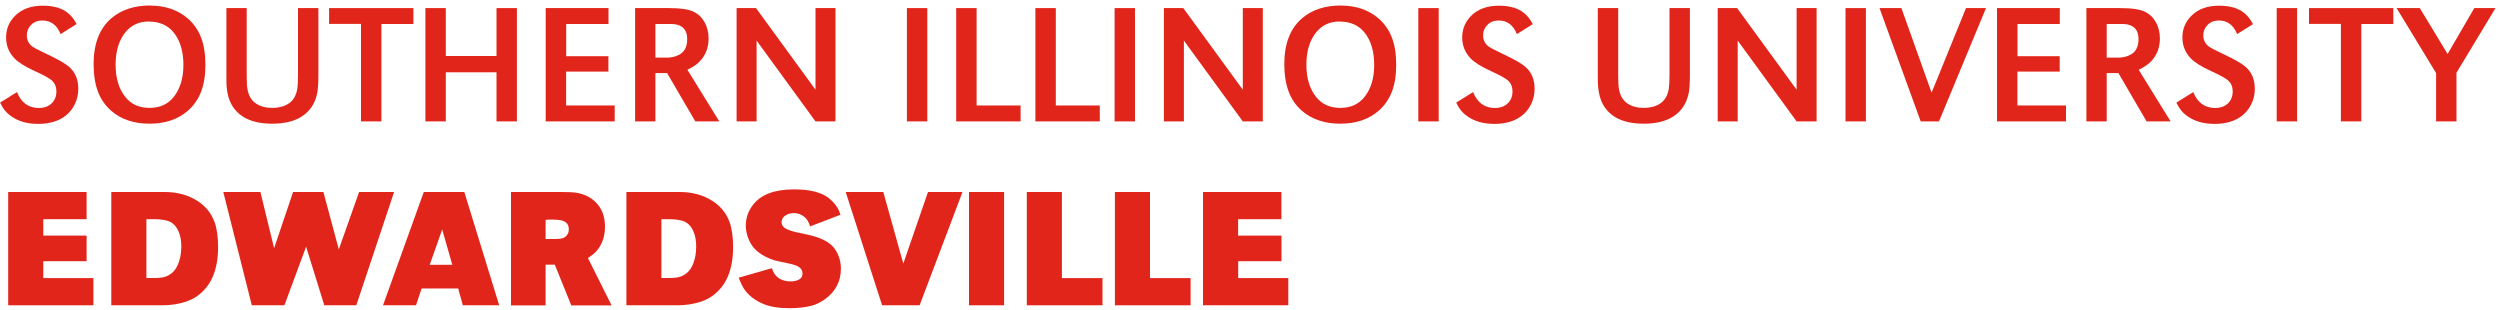 <svg width="250" height="31" viewBox="0 0 250 31" fill="none" xmlns="http://www.w3.org/2000/svg">
<path d="M7.67 2.399L6.06 3.409C5.69 2.499 5.09 2.049 4.23 2.049C3.77 2.049 3.39 2.199 3.1 2.499C2.82 2.789 2.68 3.129 2.68 3.539C2.68 4.019 2.88 4.399 3.27 4.679C3.46 4.809 3.98 5.079 4.83 5.479C5.85 5.959 6.55 6.369 6.94 6.709C7.53 7.239 7.83 7.959 7.83 8.879C7.83 9.419 7.72 9.929 7.49 10.399C7.26 10.869 6.95 11.269 6.54 11.589C5.85 12.119 4.94 12.389 3.81 12.389C2.76 12.389 1.89 12.149 1.2 11.679C0.83 11.439 0.54 11.149 0.33 10.829C0.25 10.709 0.14 10.519 0.01 10.259L1.7 9.209C1.9 9.719 2.18 10.119 2.55 10.389C2.92 10.659 3.35 10.799 3.86 10.799C4.41 10.799 4.84 10.649 5.16 10.339C5.48 10.029 5.64 9.639 5.64 9.139C5.64 8.699 5.5 8.349 5.21 8.069C4.98 7.849 4.4 7.529 3.46 7.099C2.5 6.659 1.83 6.239 1.44 5.829C0.89 5.249 0.61 4.559 0.61 3.749C0.61 2.869 0.93 2.129 1.57 1.519C2.24 0.879 3.15 0.569 4.3 0.569C5.38 0.569 6.22 0.819 6.83 1.329C7.16 1.609 7.44 1.969 7.67 2.419V2.399Z" fill="#E1251B"/>
<path d="M15.02 0.559C16.53 0.559 17.78 0.989 18.78 1.849C19.38 2.369 19.82 3.009 20.11 3.759C20.4 4.509 20.54 5.409 20.54 6.469C20.54 7.529 20.4 8.419 20.11 9.169C19.82 9.919 19.38 10.559 18.78 11.079C17.79 11.939 16.51 12.369 14.95 12.369C13.39 12.369 12.11 11.939 11.12 11.079C10.52 10.549 10.07 9.909 9.79 9.149C9.51 8.399 9.36 7.479 9.36 6.409C9.36 4.379 9.95 2.859 11.12 1.839C12.12 0.979 13.42 0.549 15.03 0.549L15.02 0.559ZM14.9 2.149C13.91 2.149 13.12 2.509 12.54 3.229C11.89 4.029 11.56 5.109 11.56 6.469C11.56 7.829 11.89 8.899 12.54 9.709C13.12 10.429 13.92 10.789 14.95 10.789C15.98 10.789 16.78 10.429 17.36 9.709C18.01 8.899 18.34 7.829 18.34 6.489C18.34 5.149 18.01 4.029 17.36 3.239C16.77 2.519 15.95 2.159 14.9 2.159V2.149Z" fill="#E1251B"/>
<path d="M22.63 0.809H24.67V7.509C24.67 8.149 24.69 8.609 24.74 8.869C24.85 9.559 25.14 10.049 25.61 10.359C26.05 10.649 26.59 10.789 27.23 10.789C27.87 10.789 28.41 10.649 28.86 10.359C29.33 10.049 29.62 9.549 29.73 8.869C29.77 8.589 29.8 8.129 29.8 7.509V0.809H31.84V7.479C31.84 8.289 31.8 8.889 31.73 9.269C31.53 10.319 31.01 11.109 30.19 11.639C29.44 12.129 28.45 12.369 27.23 12.369C25.21 12.369 23.85 11.719 23.14 10.429C22.88 9.959 22.72 9.369 22.66 8.649C22.64 8.419 22.64 8.029 22.64 7.469V0.809H22.63Z" fill="#E1251B"/>
<path d="M38.14 2.389V12.139H36.1V2.389H32.91V0.809H41.34V2.399H38.14V2.389Z" fill="#E1251B"/>
<path d="M51.69 0.809V12.139H49.65V7.229H44.58V12.139H42.54V0.809H44.58V5.599H49.65V0.809H51.69Z" fill="#E1251B"/>
<path d="M56.61 5.619H60.84V7.159H56.61V10.549H61.47V12.139H54.57V0.809H60.85V2.399H56.62V5.609L56.61 5.619Z" fill="#E1251B"/>
<path d="M63.51 12.139V0.809H66.85C68.03 0.809 68.88 0.929 69.37 1.179C69.82 1.399 70.18 1.729 70.43 2.179C70.72 2.669 70.86 3.229 70.86 3.839C70.86 4.709 70.59 5.459 70.04 6.069C69.75 6.399 69.32 6.699 68.74 6.979L71.93 12.139H69.53L66.71 7.309H65.54V12.139H63.51ZM65.54 5.759H66.48C67.01 5.789 67.48 5.699 67.89 5.489C68.44 5.209 68.72 4.689 68.72 3.919C68.72 3.349 68.55 2.939 68.2 2.689C67.98 2.539 67.73 2.449 67.45 2.419C67.28 2.399 67.07 2.399 66.83 2.399C66.73 2.399 66.57 2.399 66.34 2.399H65.54V5.749V5.759Z" fill="#E1251B"/>
<path d="M83.55 0.809V12.139H81.55L75.66 4.059V12.139H73.66V0.809H75.6L81.55 8.969V0.809H83.55Z" fill="#E1251B"/>
<path d="M92.73 0.809V12.139H90.69V0.809H92.73Z" fill="#E1251B"/>
<path d="M97.66 0.809V10.549H102.06V12.139H95.62V0.809H97.66Z" fill="#E1251B"/>
<path d="M105.58 0.809V10.549H109.98V12.139H103.54V0.809H105.58Z" fill="#E1251B"/>
<path d="M113.5 0.809V12.139H111.46V0.809H113.5Z" fill="#E1251B"/>
<path d="M126.28 0.809V12.139H124.28L118.39 4.059V12.139H116.39V0.809H118.33L124.28 8.969V0.809H126.28Z" fill="#E1251B"/>
<path d="M134.1 0.559C135.61 0.559 136.86 0.989 137.86 1.849C138.46 2.369 138.9 3.009 139.19 3.759C139.48 4.509 139.62 5.409 139.62 6.469C139.62 7.529 139.48 8.419 139.19 9.169C138.9 9.919 138.46 10.559 137.86 11.079C136.87 11.939 135.59 12.369 134.03 12.369C132.47 12.369 131.19 11.939 130.19 11.079C129.59 10.549 129.14 9.909 128.86 9.149C128.58 8.389 128.43 7.479 128.43 6.409C128.43 4.379 129.02 2.859 130.19 1.839C131.19 0.979 132.5 0.549 134.1 0.549V0.559ZM133.98 2.149C132.99 2.149 132.2 2.509 131.62 3.229C130.97 4.029 130.64 5.109 130.64 6.469C130.64 7.829 130.97 8.899 131.62 9.709C132.2 10.429 133 10.789 134.03 10.789C135.06 10.789 135.86 10.429 136.44 9.709C137.09 8.899 137.42 7.829 137.42 6.489C137.42 5.149 137.09 4.029 136.44 3.239C135.85 2.519 135.03 2.159 133.98 2.159V2.149Z" fill="#E1251B"/>
<path d="M143.87 0.809V12.139H141.83V0.809H143.87Z" fill="#E1251B"/>
<path d="M153.3 2.399L151.69 3.409C151.32 2.499 150.72 2.049 149.86 2.049C149.4 2.049 149.02 2.199 148.73 2.499C148.45 2.789 148.31 3.129 148.31 3.539C148.31 4.019 148.51 4.399 148.9 4.679C149.09 4.809 149.61 5.079 150.46 5.479C151.48 5.959 152.18 6.369 152.57 6.709C153.16 7.239 153.46 7.959 153.46 8.879C153.46 9.419 153.35 9.929 153.12 10.399C152.89 10.869 152.58 11.269 152.16 11.589C151.47 12.119 150.56 12.389 149.43 12.389C148.38 12.389 147.51 12.149 146.81 11.679C146.44 11.439 146.15 11.149 145.94 10.829C145.86 10.709 145.75 10.519 145.62 10.259L147.31 9.209C147.51 9.719 147.79 10.119 148.16 10.389C148.53 10.659 148.96 10.799 149.47 10.799C150.02 10.799 150.45 10.649 150.77 10.339C151.09 10.039 151.25 9.639 151.25 9.139C151.25 8.699 151.11 8.349 150.82 8.069C150.59 7.849 150.01 7.529 149.07 7.099C148.11 6.659 147.44 6.239 147.05 5.829C146.5 5.249 146.22 4.559 146.22 3.749C146.22 2.869 146.54 2.129 147.18 1.519C147.85 0.879 148.76 0.569 149.91 0.569C150.99 0.569 151.83 0.819 152.44 1.329C152.77 1.609 153.05 1.969 153.28 2.419L153.3 2.399Z" fill="#E1251B"/>
<path d="M159.78 0.809H161.82V7.509C161.82 8.149 161.84 8.609 161.89 8.869C162 9.559 162.29 10.049 162.76 10.359C163.2 10.649 163.74 10.789 164.38 10.789C165.02 10.789 165.56 10.649 166.01 10.359C166.48 10.049 166.77 9.549 166.88 8.869C166.92 8.589 166.95 8.129 166.95 7.509V0.809H168.99V7.479C168.99 8.289 168.95 8.889 168.88 9.269C168.67 10.319 168.16 11.109 167.34 11.639C166.59 12.129 165.6 12.369 164.38 12.369C162.36 12.369 161 11.719 160.29 10.429C160.03 9.959 159.87 9.369 159.81 8.649C159.79 8.419 159.78 8.029 159.78 7.469V0.809Z" fill="#E1251B"/>
<path d="M181.66 0.809V12.139H179.66L173.77 4.059V12.139H171.77V0.809H173.71L179.66 8.969V0.809H181.66Z" fill="#E1251B"/>
<path d="M186.59 0.809V12.139H184.55V0.809H186.59Z" fill="#E1251B"/>
<path d="M190.14 0.809L193.16 9.269L196.6 0.809H198.6L193.9 12.139H192.07L187.95 0.809H190.14Z" fill="#E1251B"/>
<path d="M201.74 5.619H205.97V7.159H201.74V10.549H206.6V12.139H199.7V0.809H205.98V2.399H201.75V5.609L201.74 5.619Z" fill="#E1251B"/>
<path d="M208.64 12.139V0.809H211.98C213.16 0.809 214.01 0.929 214.5 1.179C214.95 1.399 215.31 1.729 215.56 2.179C215.85 2.669 215.99 3.229 215.99 3.839C215.99 4.709 215.72 5.459 215.17 6.069C214.88 6.399 214.45 6.699 213.87 6.979L217.06 12.139H214.66L211.84 7.309H210.67V12.139H208.64ZM210.67 5.759H211.61C212.14 5.789 212.61 5.699 213.02 5.489C213.57 5.209 213.85 4.689 213.85 3.919C213.85 3.349 213.68 2.939 213.33 2.689C213.11 2.539 212.86 2.449 212.58 2.419C212.41 2.399 212.2 2.399 211.96 2.399C211.86 2.399 211.7 2.399 211.47 2.399H210.67V5.749V5.759Z" fill="#E1251B"/>
<path d="M225.32 2.399L223.71 3.409C223.34 2.499 222.74 2.049 221.88 2.049C221.42 2.049 221.04 2.199 220.75 2.499C220.47 2.789 220.33 3.129 220.33 3.539C220.33 4.019 220.53 4.399 220.92 4.679C221.11 4.809 221.63 5.079 222.48 5.479C223.5 5.959 224.2 6.369 224.59 6.709C225.18 7.239 225.48 7.959 225.48 8.879C225.48 9.419 225.37 9.929 225.14 10.399C224.91 10.869 224.6 11.269 224.18 11.589C223.49 12.119 222.58 12.389 221.45 12.389C220.4 12.389 219.53 12.149 218.83 11.679C218.46 11.439 218.17 11.149 217.96 10.829C217.88 10.709 217.77 10.519 217.64 10.259L219.33 9.209C219.53 9.719 219.81 10.119 220.18 10.389C220.55 10.659 220.98 10.799 221.49 10.799C222.04 10.799 222.47 10.649 222.79 10.339C223.11 10.039 223.27 9.639 223.27 9.139C223.27 8.699 223.13 8.349 222.84 8.069C222.61 7.849 222.03 7.529 221.09 7.099C220.13 6.659 219.46 6.239 219.07 5.829C218.52 5.249 218.24 4.559 218.24 3.749C218.24 2.869 218.56 2.129 219.2 1.519C219.87 0.879 220.78 0.569 221.93 0.569C223.01 0.569 223.85 0.819 224.46 1.329C224.79 1.609 225.07 1.969 225.3 2.419L225.32 2.399Z" fill="#E1251B"/>
<path d="M229.71 0.809V12.139H227.67V0.809H229.71Z" fill="#E1251B"/>
<path d="M236.13 2.389V12.139H234.09V2.389H230.9V0.809H239.33V2.399H236.13V2.389Z" fill="#E1251B"/>
<path d="M247.43 0.809H249.55L245.65 7.269V12.139H243.61V7.309L239.66 0.809H241.98L244.76 5.399L247.43 0.809Z" fill="#E1251B"/>
<path d="M4.33 23.559H8.66V26.119H4.33V27.809H9.34V30.529H0.82V19.199H8.66V21.919H4.33V23.549V23.559Z" fill="#E1251B"/>
<path d="M11.13 19.199H16.45C17.74 19.199 18.86 19.509 19.8 20.129C20.57 20.639 21.12 21.319 21.44 22.159C21.68 22.809 21.81 23.659 21.81 24.709C21.81 25.859 21.63 26.839 21.28 27.659C20.93 28.479 20.39 29.139 19.67 29.639C19.09 30.039 18.33 30.309 17.38 30.449C16.98 30.509 16.6 30.529 16.23 30.529H11.13V19.199ZM14.64 21.919V27.799H15.45C15.91 27.799 16.26 27.759 16.5 27.679C17.04 27.509 17.45 27.149 17.72 26.609C17.99 26.059 18.13 25.409 18.13 24.669C18.13 24.069 18.04 23.559 17.85 23.129C17.66 22.699 17.4 22.389 17.07 22.209C16.72 22.019 16.16 21.919 15.39 21.919H14.65H14.64Z" fill="#E1251B"/>
<path d="M26.04 19.199L27.41 24.819L29.31 19.199H32.34L33.88 24.939L35.91 19.199H39.41L35.63 30.529H32.43L30.61 24.669L28.44 30.529H25.18L22.33 19.199H26.03H26.04Z" fill="#E1251B"/>
<path d="M46.43 19.199L49.92 30.529H46.28L45.82 28.849H42.16L41.6 30.529H38.3L42.38 19.199H46.41H46.43ZM45.23 26.479L44.22 22.949L42.97 26.479H45.23Z" fill="#E1251B"/>
<path d="M51.1 30.529V19.199H55.93C56.74 19.199 57.29 19.219 57.6 19.269C58.55 19.419 59.28 19.829 59.81 20.489C60.27 21.069 60.5 21.799 60.5 22.699C60.5 23.369 60.35 23.979 60.05 24.529C59.87 24.849 59.67 25.119 59.43 25.329C59.3 25.449 59.09 25.609 58.79 25.799L61.16 30.539H57.13L55.48 26.469H54.56V30.539H51.1V30.529ZM54.56 23.899H55.4C55.65 23.899 55.89 23.899 56.11 23.859C56.39 23.809 56.61 23.669 56.75 23.439C56.84 23.299 56.88 23.119 56.88 22.929C56.88 22.419 56.6 22.119 56.05 22.019C55.85 21.979 55.55 21.959 55.16 21.959C55.08 21.959 55 21.959 54.93 21.959L54.56 21.989V23.899Z" fill="#E1251B"/>
<path d="M62.63 19.199H67.95C69.24 19.199 70.36 19.509 71.3 20.129C72.07 20.639 72.62 21.319 72.94 22.159C73.18 22.809 73.31 23.659 73.31 24.709C73.31 25.859 73.13 26.839 72.78 27.659C72.43 28.479 71.89 29.139 71.17 29.639C70.59 30.039 69.83 30.309 68.88 30.449C68.48 30.509 68.1 30.529 67.74 30.529H62.64V19.199H62.63ZM66.14 21.919V27.799H66.94C67.4 27.799 67.75 27.759 67.99 27.679C68.53 27.509 68.94 27.149 69.21 26.609C69.48 26.059 69.62 25.409 69.62 24.669C69.62 24.069 69.53 23.559 69.34 23.129C69.15 22.699 68.89 22.389 68.56 22.209C68.21 22.019 67.65 21.919 66.88 21.919H66.14Z" fill="#E1251B"/>
<path d="M84.04 21.479L81.01 22.639C80.89 22.219 80.7 21.909 80.45 21.699C80.14 21.439 79.78 21.309 79.38 21.309C79.09 21.309 78.82 21.379 78.59 21.519C78.3 21.689 78.16 21.919 78.16 22.209C78.16 22.539 78.36 22.779 78.75 22.949C79.05 23.069 79.35 23.169 79.66 23.229L80.69 23.449C81.68 23.659 82.44 23.959 82.96 24.359C83.32 24.629 83.6 24.999 83.81 25.479C84 25.919 84.09 26.379 84.09 26.869C84.09 28.129 83.56 29.149 82.5 29.919C82.05 30.239 81.6 30.459 81.14 30.579C80.5 30.739 79.76 30.819 78.92 30.819C77.84 30.819 76.97 30.669 76.3 30.379C75.5 30.039 74.89 29.569 74.46 28.969C74.27 28.709 74.08 28.309 73.87 27.769L77.18 26.819C77.32 27.179 77.46 27.439 77.61 27.589C77.96 27.959 78.45 28.139 79.08 28.139C79.41 28.139 79.69 28.079 79.91 27.949C80.14 27.819 80.25 27.629 80.25 27.359C80.25 26.979 80.02 26.699 79.55 26.529C79.31 26.439 78.74 26.309 77.85 26.129C77.39 26.039 76.94 25.869 76.5 25.639C76.06 25.409 75.7 25.139 75.44 24.849C75.17 24.549 74.97 24.199 74.81 23.789C74.66 23.379 74.58 22.969 74.58 22.559C74.58 21.809 74.81 21.129 75.28 20.509C76.07 19.459 77.44 18.939 79.41 18.939C81.02 18.939 82.19 19.239 82.93 19.849C83.31 20.169 83.59 20.499 83.79 20.849C83.87 20.989 83.95 21.209 84.05 21.489L84.04 21.479Z" fill="#E1251B"/>
<path d="M88.33 19.199L90.33 26.359L92.8 19.199H96.25L91.96 30.529H88.21L84.57 19.199H88.34H88.33Z" fill="#E1251B"/>
<path d="M100.41 19.199V30.529H96.9V19.199H100.41Z" fill="#E1251B"/>
<path d="M106.19 19.199V27.809H110.25V30.529H102.68V19.199H106.19Z" fill="#E1251B"/>
<path d="M115 19.199V27.809H119.06V30.529H111.49V19.199H115Z" fill="#E1251B"/>
<path d="M123.82 23.559H128.15V26.119H123.82V27.809H128.83V30.529H120.3V19.199H128.14V21.919H123.81V23.549L123.82 23.559Z" fill="#E1251B"/>
</svg>
